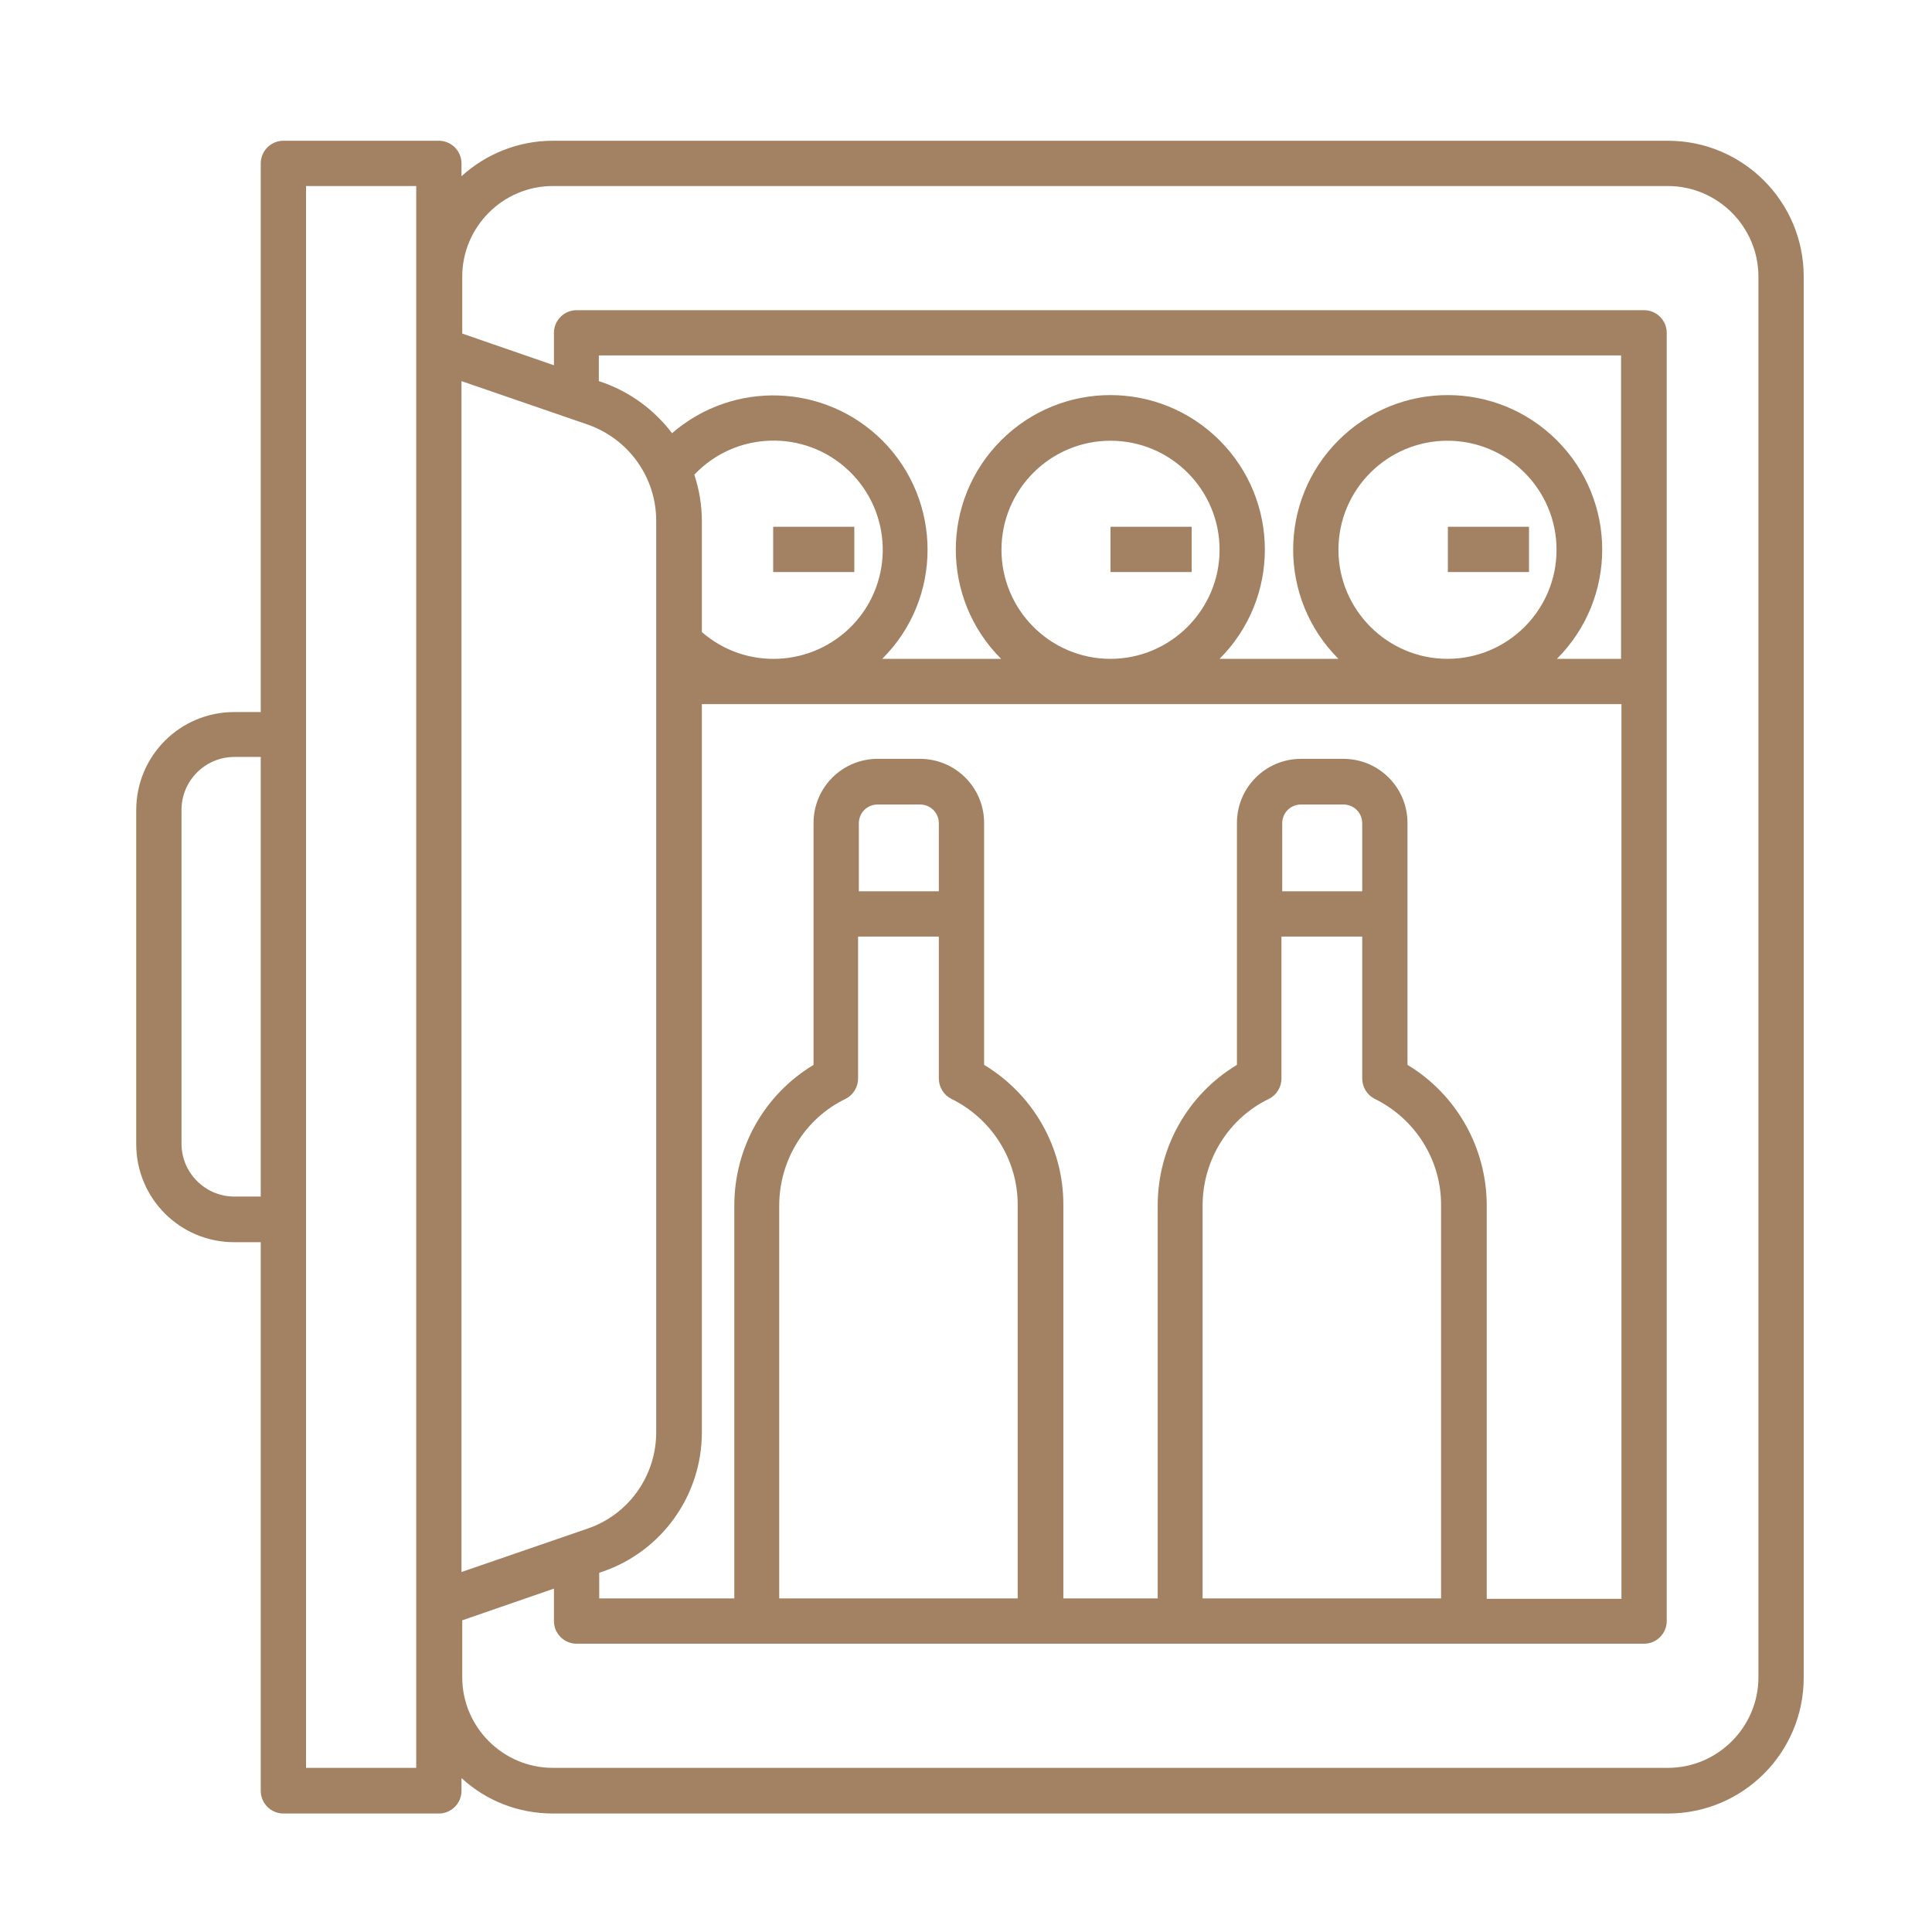 <?xml version="1.0" encoding="utf-8"?>
<!-- Generator: Adobe Illustrator 28.4.1, SVG Export Plug-In . SVG Version: 6.00 Build 0)  -->
<svg version="1.1" id="Line_copy" xmlns="http://www.w3.org/2000/svg" xmlns:xlink="http://www.w3.org/1999/xlink" x="0px" y="0px"
	 viewBox="0 0 512 512" style="enable-background:new 0 0 512 512;" xml:space="preserve">
<style type="text/css">
	.st0{fill:#A38263;}
</style>
<path class="st0" d="M442,37.3H146.5c-9,0-17.6,3.4-24.2,9.4v-3.4c0-3.3-2.7-6-6-6H75.1c-3.3,0-6,2.7-6,6v145.4h-7
	c-14.4,0-26,11.6-26,26v88.5c0,14.4,11.6,26,26,26h7v145.4c0,3.3,2.7,6,6,6h41.2c3.3,0,6-2.7,6-6v-3.4c6.6,6.1,15.2,9.4,24.2,9.4
	H442c19.9,0,36-16.1,36-36V73.3C478,53.4,461.9,37.3,442,37.3L442,37.3z M69.1,317.1h-7c-7.7,0-14-6.3-14-14v-88.5
	c0-7.7,6.3-14,14-14h7V317.1z M110.3,468.5H81.1V49.3h29.2V468.5z M122.3,101l33.4,11.5c10.9,3.8,18.2,14,18.2,25.5v241.6
	c0,11.5-7.3,21.8-18.2,25.5l-33.4,11.5L122.3,101z M373,282.2v-64.1c0-9.4-7.6-17-17-17h-11.2c-9.4,0-17,7.6-17,17v64.1
	c-13.1,7.9-21,22-21,37.3v104.1h-25V319.5c0.1-15.3-7.9-29.4-21-37.3v-64.1c0-9.4-7.6-17-17-17h-11.2c-9.4,0-17,7.6-17,17v64.1
	c-13.1,7.9-21,22-21,37.3v104.1h-35.8v-6.8l0.9-0.3c15.7-5.4,26.3-20.2,26.3-36.9V186.6h243.7v237.1H394V319.5
	C394,304.3,386.1,290.1,373,282.2L373,282.2z M361,248.2v37.6c0,2.3,1.3,4.4,3.3,5.4c10.8,5.3,17.7,16.3,17.6,28.3v104.1h-63.2
	V319.5c0-12,6.8-23.1,17.6-28.3c2-1,3.3-3.1,3.3-5.4v-37.6L361,248.2z M339.8,236.2v-18c0-2.8,2.2-5,5-5H356c2.8,0,5,2.2,5,5v18
	H339.8z M248.8,248.2v37.6c0,2.3,1.3,4.4,3.3,5.4c10.8,5.3,17.7,16.3,17.6,28.3v104.1h-63.2V319.5c0-12,6.8-23.1,17.6-28.3
	c2-1,3.3-3.1,3.3-5.4v-37.6L248.8,248.2z M227.6,236.2v-18c0-2.8,2.2-5,5-5h11.2c2.8,0,5,2.2,5,5v18H227.6z M184,125.8
	c11-11.6,29.3-12.1,40.9-1.1c11.6,11,12.1,29.3,1.1,40.9c-10.7,11.2-28.3,12.1-40,1.9v-29.4C186,133.9,185.3,129.7,184,125.8
	L184,125.8z M265.4,145.7c0-16,13-28.9,28.9-28.9c16,0,28.9,13,28.9,28.9s-13,28.9-28.9,28.9C278.3,174.6,265.4,161.6,265.4,145.7
	L265.4,145.7z M354.7,145.7c0-16,13-28.9,28.9-28.9c16,0,28.9,13,28.9,28.9c0,16-13,28.9-28.9,28.9
	C367.7,174.6,354.7,161.6,354.7,145.7L354.7,145.7z M412.6,174.6c16-16,16-41.9,0-57.9s-41.9-16-57.9,0s-16,41.9,0,57.9c0,0,0,0,0,0
	h-31.5c16-16,16-41.9,0-57.9c-16-16-41.9-16-57.9,0s-16,41.9,0,57.9c0,0,0,0,0,0h-31.5c16-15.9,16-41.8,0.1-57.8
	c-15.2-15.2-39.5-16.1-55.8-2c-4.7-6.2-11.1-10.9-18.5-13.5l-0.9-0.3v-6.8h270.9v80.4L412.6,174.6z M466,444.5c0,13.2-10.8,24-24,24
	H146.5c-13.2,0-24-10.8-24-24v-15.1l24.3-8.4v8.6c0,3.3,2.7,6,6,6h282.9c3.3,0,6-2.7,6-6V88.2c0-3.3-2.7-6-6-6H152.8
	c-3.3,0-6,2.7-6,6v8.6l-24.3-8.4V73.3c0-13.2,10.8-24,24-24H442c13.2,0,24,10.8,24,24L466,444.5z"/>
<path class="st0" d="M204.9,139.6h21.5v12h-21.5V139.6z"/>
<path class="st0" d="M294.3,139.6h21.5v12h-21.5V139.6z"/>
<path class="st0" d="M383.7,139.6h21.5v12h-21.5V139.6z"/>
</svg>
